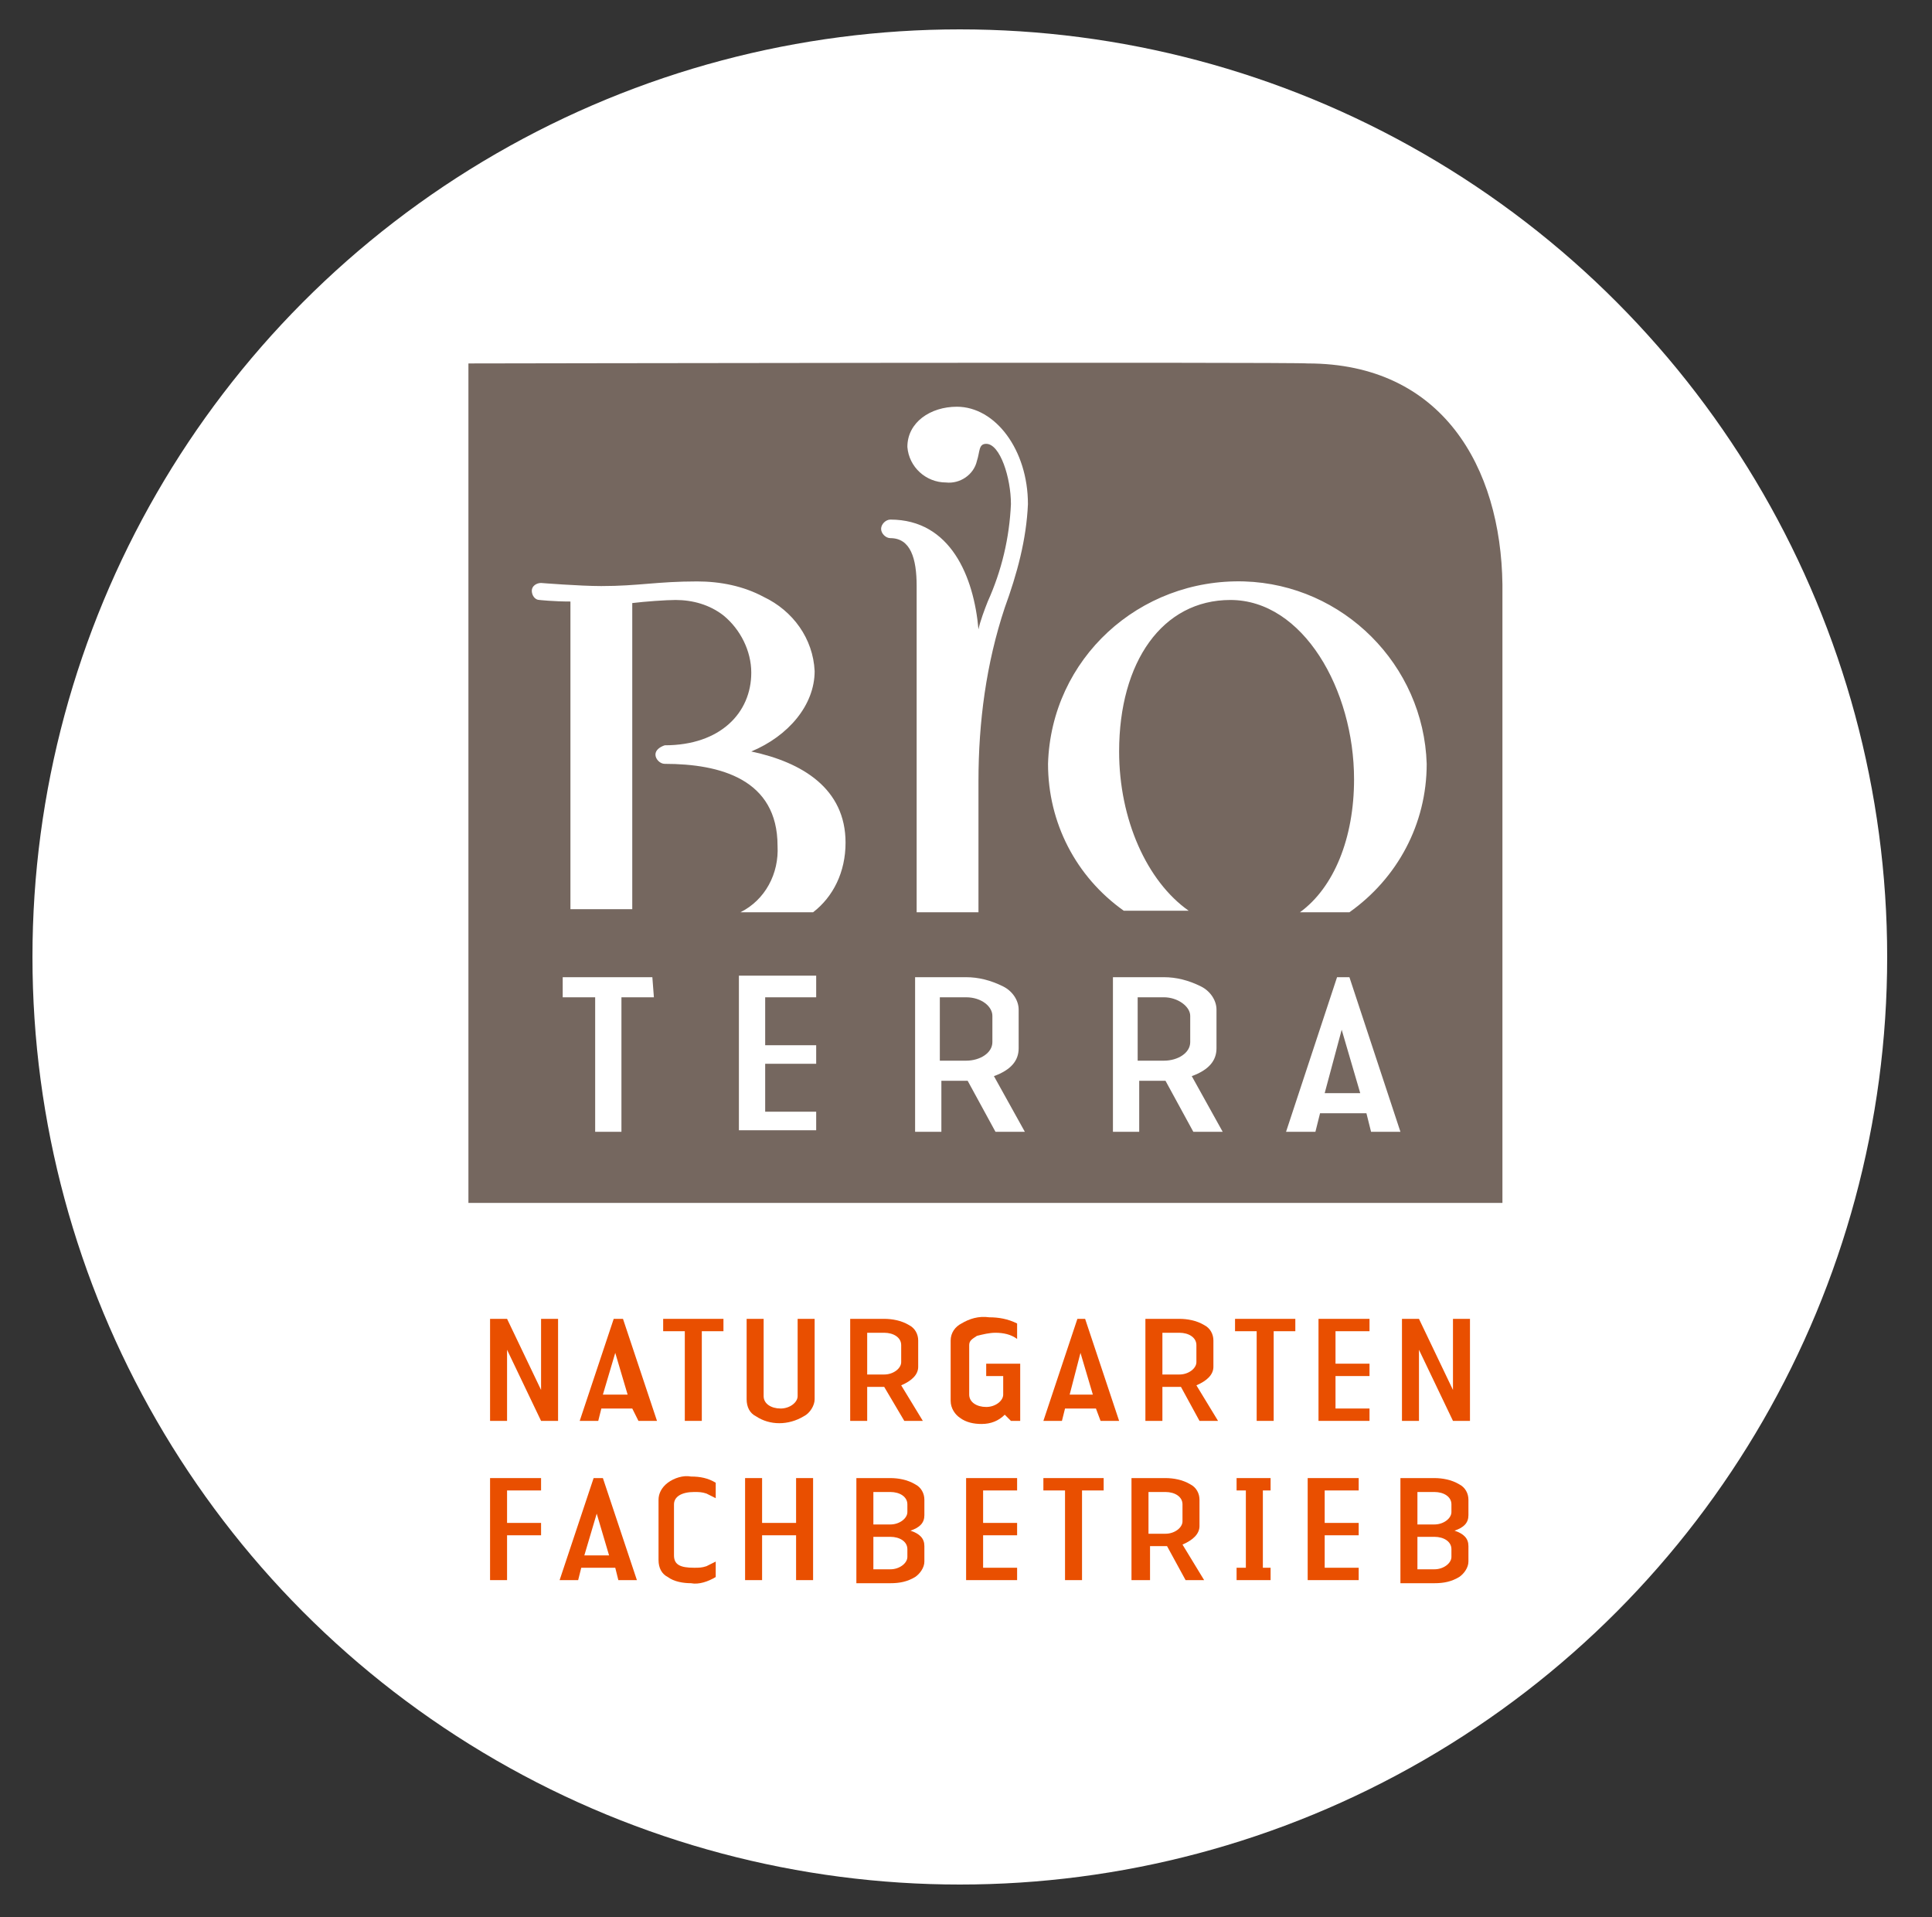 <?xml version="1.0" encoding="utf-8"?>
<!-- Generator: Adobe Illustrator 25.2.3, SVG Export Plug-In . SVG Version: 6.00 Build 0)  -->
<svg version="1.1" id="Ebene_1" xmlns="http://www.w3.org/2000/svg" xmlns:xlink="http://www.w3.org/1999/xlink" x="0px" y="0px"
	 viewBox="0 0 125 124" style="enable-background:new 0 0 125 124;" xml:space="preserve">
<rect x="0" y="0" width="125" height="124" fill="#333333" stroke="none"/>
<style type="text/css">
	.st0{fill:#FFFFFF;}
	.st1{fill:#75675F;}
	.st2{fill:#E94F00;}
</style>
<g id="Gruppe_167" transform="translate(-467 -2633)">
	<circle id="Ellipse_1" class="st0" cx="529.1" cy="2694.9" r="60"/>
	<g id="Gruppe_2" transform="translate(465.207 2627.109)">
		<path id="Pfad_13" class="st1" d="M77.1,70.4h-1.7v4.1h1.7c0.9,0,1.7-0.5,1.7-1.2v-1.7C78.8,71,78,70.4,77.1,70.4"/>
		<path id="Pfad_14" class="st1" d="M64.3,70.4h-1.7v4.1h1.7c0.9,0,1.7-0.5,1.7-1.2v-1.7C66,71,65.3,70.4,64.3,70.4"/>
		<path id="Pfad_15" class="st1" d="M86.4,29.4c-0.9-0.1-54.3,0-54.3,0v54.3h66.9v-40C98.9,36.1,95.1,29.4,86.4,29.4 M44.1,70.4H42
			v8.7h-1.7v-8.7h-2.1v-1.3h5.8L44.1,70.4z M54.6,70.4h-3.3v3.1h3.3v1.2h-3.3v3.1h3.3v1.2h-5v-10h5L54.6,70.4z M54.4,64.9h-4.7
			c1.6-0.8,2.5-2.5,2.4-4.3c0-4.3-3.7-5.3-7.3-5.3c-0.3,0-0.6-0.3-0.6-0.6c0-0.3,0.3-0.5,0.6-0.6c3.6,0,5.6-2.1,5.6-4.7
			c0-1.4-0.7-2.8-1.8-3.7c-0.9-0.7-2-1-3.1-1c-0.6,0-2,0.1-2.8,0.2v19.8h-4c0,0,0-19.9,0-19.9c-1.1,0-2-0.1-2-0.1
			c-0.3,0-0.5-0.3-0.5-0.6c0-0.3,0.3-0.5,0.6-0.5c0,0,2.5,0.2,3.9,0.2c2.4,0,3.6-0.3,6.2-0.3c1.5,0,3,0.3,4.3,1
			c1.9,0.9,3.2,2.7,3.3,4.8c0,2.2-1.7,4.2-4.1,5.2c3.3,0.7,6.1,2.4,6.1,5.9C56.5,62.3,55.7,63.9,54.4,64.9 M66.2,79.1l-1.8-3.3h-1.7
			v3.3H61v-10h3.3c0.8,0,1.6,0.2,2.4,0.6c0.6,0.3,1,0.9,1,1.5v2.5c0,0.8-0.5,1.4-1.6,1.8l2,3.6H66.2z M66.8,45.2
			c-1.2,3.6-1.7,7.4-1.7,11.2v8.5h-4V43.8c0-1.8-0.4-3.1-1.7-3.1c-0.3,0-0.6-0.3-0.6-0.6c0-0.3,0.3-0.6,0.6-0.6
			c3.9,0,5.4,3.7,5.7,7.1c0.1-0.5,0.4-1.3,0.6-1.8c0.9-2,1.4-4.1,1.5-6.3c0-1.7-0.7-3.9-1.6-3.9c-0.5,0-0.4,0.5-0.6,1.1
			c-0.2,0.9-1.1,1.5-2,1.4c-1.3,0-2.4-1-2.5-2.3c0-1.6,1.5-2.6,3.2-2.6c2.5,0,4.6,2.8,4.6,6.3C68.2,40.8,67.6,43,66.8,45.2 M79,79.1
			l-1.8-3.3h-1.7v3.3h-1.7v-10h3.3c0.8,0,1.6,0.2,2.4,0.6c0.6,0.3,1,0.9,1,1.5v2.5c0,0.8-0.5,1.4-1.6,1.8l2,3.6L79,79.1z M90.5,79.1
			l-0.3-1.2h-3l-0.3,1.2h-1.9l3.3-10h0.8l3.3,10L90.5,79.1z M89.1,64.9h-3.2c2.2-1.6,3.5-4.8,3.5-8.6c0-5.8-3.3-11.6-8-11.6
			c-4.4,0-7.2,4-7.2,9.8c0,4.4,1.8,8.4,4.5,10.3h-4.2c-3.1-2.2-4.9-5.7-4.9-9.5c0.2-6.8,5.9-12,12.7-11.8
			c6.4,0.2,11.6,5.4,11.8,11.8C94.1,59.2,92.2,62.7,89.1,64.9"/>
		<path id="Pfad_16" class="st1" d="M87.5,76.6h2.3l-1.2-4.1L87.5,76.6z"/>
		<path id="Pfad_17" class="st2" d="M33.5,91.2h1.1l2.2,4.6v-4.6h1.1v6.6h-1.1l-2.2-4.6v4.6h-1.1L33.5,91.2z"/>
		<path id="Pfad_18" class="st2" d="M40.7,97l-0.2,0.8h-1.2l2.2-6.6h0.6l2.2,6.6h-1.2L42.7,97H40.7z M42.4,96.1l-0.8-2.7l-0.8,2.7
			H42.4z"/>
		<path id="Pfad_19" class="st2" d="M47.2,97.8h-1.1V92h-1.4v-0.8h3.9V92h-1.4V97.8z"/>
		<path id="Pfad_20" class="st2" d="M53.4,91.2h1.1v5.2c0,0.4-0.3,0.9-0.7,1.1c-1,0.6-2.2,0.6-3.1,0c-0.4-0.2-0.6-0.6-0.6-1.1v-5.2
			h1.1v5c0,0.5,0.5,0.8,1.1,0.8s1.1-0.4,1.1-0.8L53.4,91.2z"/>
		<path id="Pfad_21" class="st2" d="M61.5,97.8h-1.2L59,95.6h-1.1v2.2h-1.1v-6.6H59c0.5,0,1.1,0.1,1.6,0.4c0.4,0.2,0.6,0.6,0.6,1
			v1.7c0,0.5-0.4,0.9-1.1,1.2L61.5,97.8z M57.9,94.8H59c0.6,0,1.1-0.4,1.1-0.8v-1.1c0-0.5-0.5-0.8-1.1-0.8h-1.1V94.8z"/>
		<path id="Pfad_22" class="st2" d="M64.5,96.1c0,0.5,0.5,0.8,1.1,0.8s1.1-0.4,1.1-0.8v-1.2h-1.1v-0.8h2.2v3.7h-0.6l-0.4-0.4
			c-0.4,0.4-0.9,0.6-1.5,0.6c-0.5,0-1-0.1-1.4-0.4c-0.3-0.2-0.6-0.6-0.6-1.1v-3.9c0-0.5,0.3-0.9,0.7-1.1c0.5-0.3,1.1-0.5,1.8-0.4
			c0.6,0,1.2,0.1,1.8,0.4v1c-0.4-0.3-0.9-0.4-1.4-0.4c-0.4,0-0.8,0.1-1.2,0.2c-0.3,0.2-0.5,0.3-0.5,0.6L64.5,96.1z"/>
		<path id="Pfad_23" class="st2" d="M70.7,97l-0.2,0.8h-1.2l2.2-6.6H72l2.2,6.6H73L72.7,97H70.7z M72.5,96.1l-0.8-2.7L71,96.1H72.5z
			"/>
		<path id="Pfad_24" class="st2" d="M80.6,97.8h-1.2l-1.2-2.2H77v2.2h-1.1v-6.6h2.2c0.5,0,1.1,0.1,1.6,0.4c0.4,0.2,0.6,0.6,0.6,1
			v1.7c0,0.5-0.4,0.9-1.1,1.2L80.6,97.8z M77,94.8h1.1c0.6,0,1.1-0.4,1.1-0.8v-1.1c0-0.5-0.5-0.8-1.1-0.8H77V94.8z"/>
		<path id="Pfad_25" class="st2" d="M84.2,97.8h-1.1V92h-1.4v-0.8h3.9V92h-1.4L84.2,97.8z"/>
		<path id="Pfad_26" class="st2" d="M87.1,91.2h3.3V92h-2.2v2.1h2.2v0.8h-2.2V97h2.2v0.8h-3.3V91.2z"/>
		<path id="Pfad_27" class="st2" d="M92.5,91.2h1.1l2.2,4.6v-4.6h1.1v6.6h-1.1l-2.2-4.6v4.6h-1.1V91.2z"/>
		<path id="Pfad_28" class="st2" d="M34.6,108.1h-1.1v-6.6h3.3v0.8h-2.2v2.1h2.2v0.8h-2.2V108.1z"/>
		<path id="Pfad_29" class="st2" d="M39.4,107.3l-0.2,0.8h-1.2l2.2-6.6h0.6l2.2,6.6h-1.2l-0.2-0.8H39.4z M41.2,106.5l-0.8-2.7
			l-0.8,2.7H41.2z"/>
		<path id="Pfad_30" class="st2" d="M45.4,106.5c0,0.6,0.4,0.8,1.3,0.8c0.3,0,0.5,0,0.8-0.1c0.2-0.1,0.4-0.2,0.6-0.3v1
			c-0.5,0.3-1.1,0.5-1.6,0.4c-0.5,0-1.1-0.1-1.5-0.4c-0.4-0.2-0.6-0.6-0.6-1.1v-3.9c0-0.4,0.2-0.8,0.6-1.1c0.4-0.3,1-0.5,1.5-0.4
			c0.6,0,1.1,0.1,1.6,0.4v1c-0.2-0.1-0.4-0.2-0.6-0.3c-0.3-0.1-0.5-0.1-0.8-0.1c-0.8,0-1.3,0.3-1.3,0.8V106.5z"/>
		<path id="Pfad_31" class="st2" d="M51.1,108.1H50v-6.6h1.1v2.9h2.2v-2.9h1.1v6.6h-1.1v-2.9h-2.2V108.1z"/>
		<path id="Pfad_32" class="st2" d="M57.2,101.5h2.2c0.5,0,1.1,0.1,1.6,0.4c0.4,0.2,0.6,0.6,0.6,1v1c0,0.5-0.3,0.8-0.9,1
			c0.6,0.2,0.9,0.5,0.9,1v1c0,0.4-0.3,0.8-0.6,1c-0.5,0.3-1,0.4-1.6,0.4h-2.2V101.5z M60.5,103.2c0-0.5-0.5-0.8-1.1-0.8h-1.1v2.1
			h1.1c0.6,0,1.1-0.4,1.1-0.8V103.2z M60.5,106.1c0-0.5-0.5-0.8-1.1-0.8h-1.1v2.1h1.1c0.6,0,1.1-0.4,1.1-0.8V106.1z"/>
		<path id="Pfad_33" class="st2" d="M64.3,101.5h3.3v0.8h-2.2v2.1h2.2v0.8h-2.2v2.1h2.2v0.8h-3.3V101.5z"/>
		<path id="Pfad_34" class="st2" d="M71.8,108.1h-1.1v-5.8h-1.4v-0.8h3.9v0.8h-1.4L71.8,108.1z"/>
		<path id="Pfad_35" class="st2" d="M79.7,108.1h-1.2l-1.2-2.2h-1.1v2.2H75v-6.6h2.2c0.5,0,1.1,0.1,1.6,0.4c0.4,0.2,0.6,0.6,0.6,1
			v1.7c0,0.5-0.4,0.9-1.1,1.2L79.7,108.1z M76.1,105.1h1.1c0.6,0,1.1-0.4,1.1-0.8v-1.1c0-0.5-0.5-0.8-1.1-0.8h-1.1V105.1z"/>
		<path id="Pfad_36" class="st2" d="M83.5,102.3v5H84v0.8h-2.2v-0.8h0.6v-5h-0.6v-0.8H84v0.8L83.5,102.3z"/>
		<path id="Pfad_37" class="st2" d="M86.4,101.5h3.3v0.8h-2.2v2.1h2.2v0.8h-2.2v2.1h2.2v0.8h-3.3V101.5z"/>
		<path id="Pfad_38" class="st2" d="M92.4,101.5h2.2c0.5,0,1.1,0.1,1.6,0.4c0.4,0.2,0.6,0.6,0.6,1v1c0,0.5-0.3,0.8-0.9,1
			c0.6,0.2,0.9,0.5,0.9,1v1c0,0.4-0.3,0.8-0.6,1c-0.5,0.3-1,0.4-1.6,0.4h-2.2V101.5z M95.7,103.2c0-0.5-0.5-0.8-1.1-0.8h-1.1v2.1
			h1.1c0.6,0,1.1-0.4,1.1-0.8V103.2z M95.7,106.1c0-0.5-0.5-0.8-1.1-0.8h-1.1v2.1h1.1c0.6,0,1.1-0.4,1.1-0.8V106.1z"/>
	</g>
</g>
</svg>
